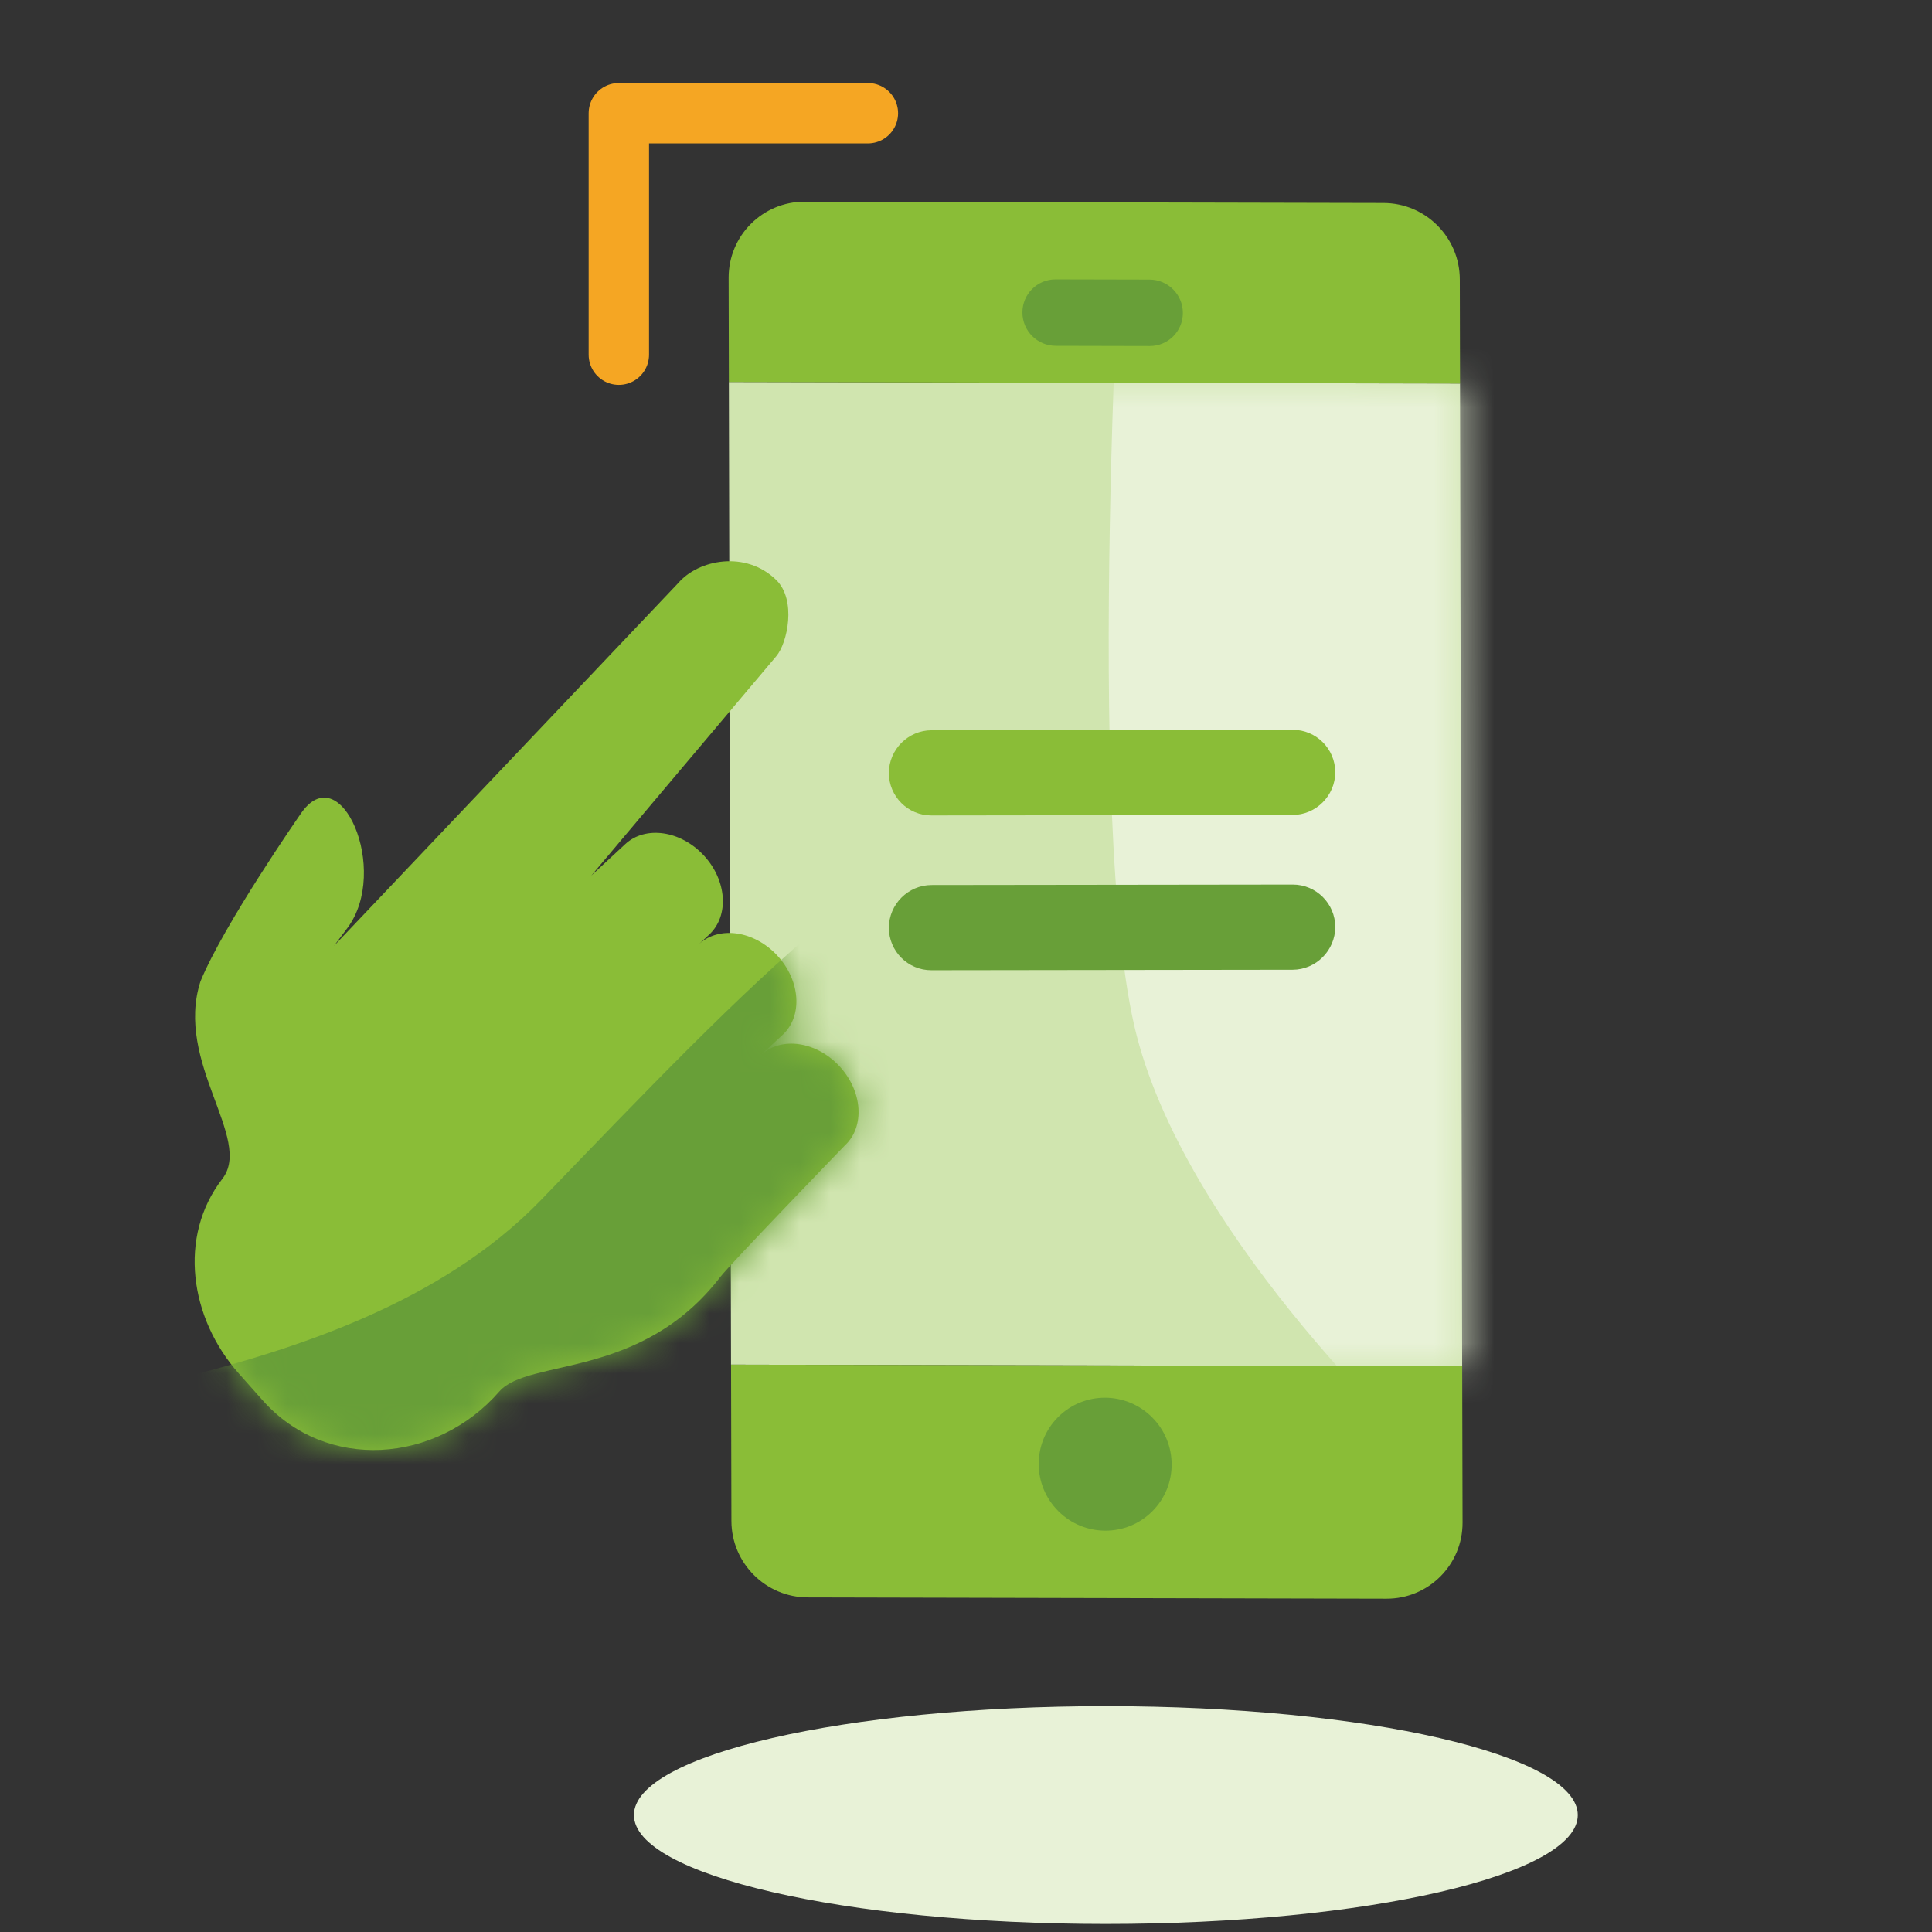 <svg width="64" height="64" viewBox="0 0 64 64" fill="none" xmlns="http://www.w3.org/2000/svg">
<rect x="0" y="0" width="64" height="64" fill="#333333" stroke="none"/>
<path fill-rule="evenodd" clip-rule="evenodd" d="M52.266 60.126C52.266 62.118 45.267 63.734 36.633 63.734C28 63.734 21 62.118 21 60.126C21 58.134 28 56.519 36.633 56.519C45.267 56.519 52.266 58.134 52.266 60.126Z" fill="#E8F2D7"/>
<path fill-rule="evenodd" clip-rule="evenodd" d="M48.365 12.706L24.145 12.653L24.216 45.206L48.436 45.259L48.365 12.706Z" fill="#D0E5AF"/>
<mask id="mask0_3170_5906" style="mask-type:luminance" maskUnits="userSpaceOnUse" x="24" y="12" width="25" height="34">
<path fill-rule="evenodd" clip-rule="evenodd" d="M48.365 12.706L24.145 12.653L24.216 45.206L48.436 45.259L48.365 12.706Z" fill="white"/>
</mask>
<g mask="url(#mask0_3170_5906)">
<path fill-rule="evenodd" clip-rule="evenodd" d="M37.215 5.709H73.295V56.749L47.335 48.389C47.335 48.389 39.444 41.233 37.655 34.309C35.866 27.385 37.215 5.709 37.215 5.709Z" fill="#E8F2D7"/>
<mask id="mask1_3170_5906" style="mask-type:luminance" maskUnits="userSpaceOnUse" x="36" y="5" width="38" height="52">
<path fill-rule="evenodd" clip-rule="evenodd" d="M37.215 5.709H73.295V56.749L47.335 48.389C47.335 48.389 39.444 41.233 37.655 34.309C35.866 27.385 37.215 5.709 37.215 5.709Z" fill="white"/>
</mask>
<g mask="url(#mask1_3170_5906)">
</g>
<path fill-rule="evenodd" clip-rule="evenodd" d="M42.818 26.997L30.853 27.013C30.077 27.015 29.444 26.381 29.445 25.605C29.447 24.829 30.083 24.193 30.859 24.191L42.824 24.176C43.6 24.174 44.234 24.808 44.232 25.584C44.23 26.359 43.594 26.996 42.818 26.997Z" fill="#8ABD37"/>
<path fill-rule="evenodd" clip-rule="evenodd" d="M42.818 32.124L30.853 32.14C30.077 32.142 29.444 31.508 29.445 30.732C29.447 29.956 30.083 29.32 30.859 29.318L42.824 29.303C43.6 29.301 44.234 29.935 44.232 30.711C44.23 31.486 43.594 32.123 42.818 32.124Z" fill="#689F38"/>
</g>
<path fill-rule="evenodd" clip-rule="evenodd" d="M48.366 12.706L48.358 9.255C48.355 7.859 47.221 6.726 45.827 6.724L26.658 6.681C25.263 6.678 24.134 7.806 24.137 9.201L24.145 12.653L48.366 12.706Z" fill="#8ABD37"/>
<path fill-rule="evenodd" clip-rule="evenodd" d="M48.449 50.44L48.437 45.258L24.217 45.206L24.229 50.386C24.232 51.781 25.365 52.914 26.759 52.916L45.928 52.959C47.323 52.963 48.452 51.835 48.449 50.44Z" fill="#8ABD37"/>
<path fill-rule="evenodd" clip-rule="evenodd" d="M38.164 46.95C39.026 47.812 39.029 49.206 38.171 50.064C37.313 50.922 35.919 50.919 35.057 50.057C34.195 49.195 34.192 47.801 35.05 46.943C35.908 46.085 37.302 46.088 38.164 46.95Z" fill="#689F38"/>
<path fill-rule="evenodd" clip-rule="evenodd" d="M34.193 11.133C33.993 10.933 33.869 10.657 33.869 10.353C33.867 9.745 34.358 9.254 34.967 9.255L38.081 9.262C38.69 9.263 39.183 9.756 39.184 10.365C39.185 10.974 38.695 11.465 38.086 11.463L34.972 11.456C34.668 11.456 34.392 11.332 34.193 11.133Z" fill="#689F38"/>
<path fill-rule="evenodd" clip-rule="evenodd" d="M27.986 37.945C27.986 37.945 24.19 41.872 23.863 42.298C21.23 45.72 17.512 44.979 16.539 46.096C14.455 48.488 10.807 48.759 8.701 46.388L7.904 45.491C6.292 43.675 5.883 40.97 7.367 39.048C8.389 37.725 5.774 35.192 6.641 32.508C7.417 30.616 9.952 26.972 9.952 26.972C11.275 24.996 12.933 28.839 11.507 30.743L11.066 31.331L22.463 19.319C23.139 18.53 24.704 18.228 25.712 19.211C26.393 19.875 26.086 21.305 25.712 21.742C25.338 22.179 19.589 29.004 19.589 29.004L20.711 27.964C21.381 27.342 22.546 27.51 23.314 28.337C24.082 29.165 24.161 30.34 23.491 30.962L23.147 31.281C23.817 30.659 24.982 30.827 25.75 31.655C26.517 32.483 26.597 33.658 25.927 34.279C25.927 34.279 25.219 34.935 25.219 34.936C25.891 34.329 27.046 34.499 27.809 35.321C28.577 36.15 28.656 37.325 27.986 37.945Z" fill="#8ABD37"/>
<mask id="mask2_3170_5906" style="mask-type:alpha" maskUnits="userSpaceOnUse" x="6" y="18" width="23" height="31">
<path fill-rule="evenodd" clip-rule="evenodd" d="M27.986 37.945C27.986 37.945 24.19 41.872 23.863 42.298C21.23 45.72 17.512 44.979 16.539 46.096C14.455 48.488 10.807 48.759 8.701 46.388L7.904 45.491C6.292 43.675 5.883 40.97 7.367 39.048C8.389 37.725 5.774 35.192 6.641 32.508C7.417 30.616 9.952 26.972 9.952 26.972C11.275 24.996 12.933 28.839 11.507 30.743L11.066 31.331L22.463 19.319C23.139 18.53 24.704 18.228 25.712 19.211C26.393 19.875 26.086 21.305 25.712 21.742C25.338 22.179 19.589 29.004 19.589 29.004L20.711 27.964C21.381 27.342 22.546 27.51 23.314 28.337C24.082 29.165 24.161 30.34 23.491 30.962L23.147 31.281C23.817 30.659 24.982 30.827 25.75 31.655C26.517 32.483 26.597 33.658 25.927 34.279C25.927 34.279 25.219 34.935 25.219 34.936C25.891 34.329 27.046 34.499 27.809 35.321C28.577 36.15 28.656 37.325 27.986 37.945Z" fill="white"/>
</mask>
<g mask="url(#mask2_3170_5906)">
<path fill-rule="evenodd" clip-rule="evenodd" d="M33.616 30.456C36.154 32.907 32.811 40.487 26.148 47.386C19.487 54.284 3.389 50.701 0.851 48.25C-1.687 45.799 11.261 46.648 17.922 39.75C24.585 32.85 31.078 25.923 33.616 28.374" fill="#689F38"/>
</g>
<path d="M28.75 3.75H20.5V11.75" stroke="#F5A623" stroke-width="2" stroke-linecap="round" stroke-linejoin="round"/>
</svg>
